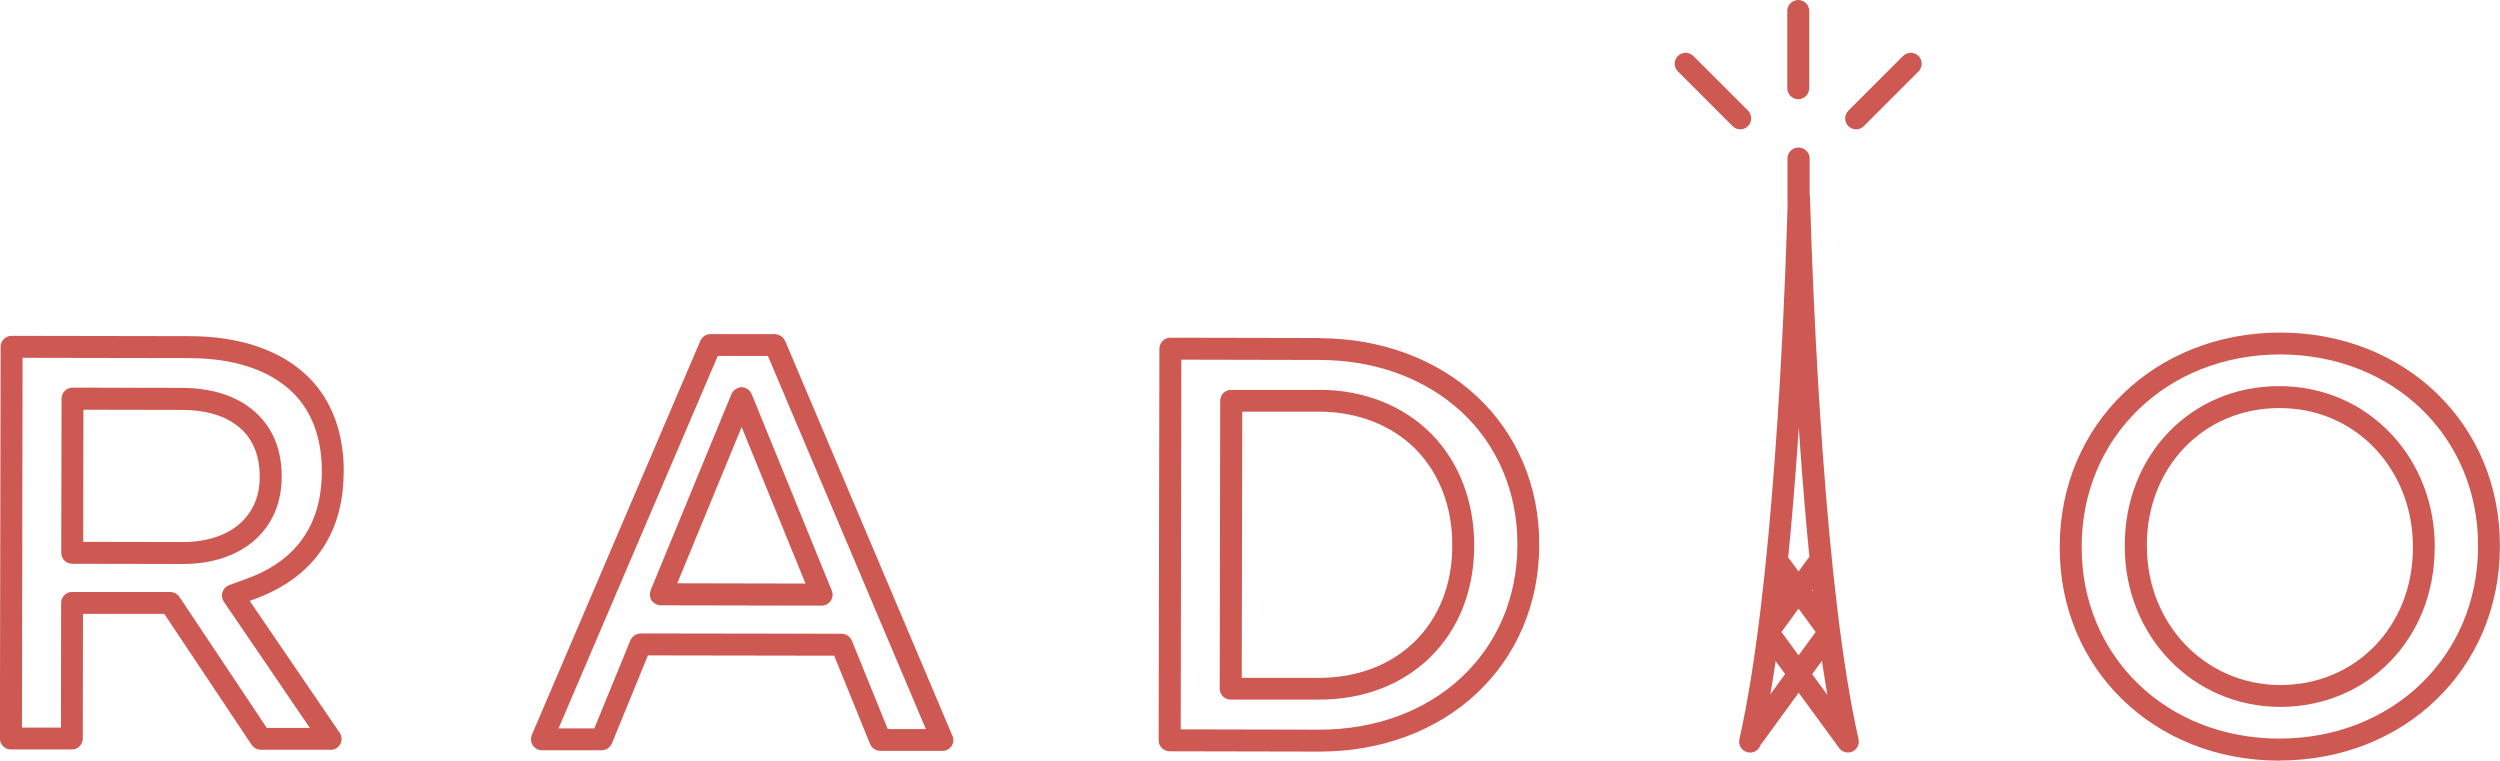 <?xml version="1.0" encoding="UTF-8"?>
<svg id="Layer_2" data-name="Layer 2" xmlns="http://www.w3.org/2000/svg" viewBox="0 0 243.71 74.15">
  <defs>
    <style>
      .cls-1 {
        fill: #cd5952;
        stroke: #ce5952;
        stroke-linejoin: round;
      }
    </style>
  </defs>
  <g id="South">
    <g>
      <path class="cls-1" d="M169.25,11.94c.11.11.26.17.4.17s.29-.05.4-.17c.22-.22.22-.58,0-.8l-5.33-5.33c-.22-.22-.58-.22-.8,0s-.22.58,0,.8l5.33,5.33h0Z"/>
      <path class="cls-1" d="M180.94,12.11c.15,0,.29-.05.4-.17l5.33-5.33c.22-.22.22-.58,0-.8s-.58-.22-.8,0l-5.33,5.33c-.22.22-.22.58,0,.8.11.11.26.17.4.17h0Z"/>
      <path class="cls-1" d="M175.3,9.17c.32,0,.57-.26.57-.57V1.07c0-.32-.26-.57-.57-.57s-.57.26-.57.57v7.53c0,.32.26.57.57.57Z"/>
      <path class="cls-1" d="M175.32,14.88c-.32,0-.57.26-.57.57v4.25s.01.05.02.09c-.34,11.46-1.47,38.04-4.72,52.38-.07.3.12.61.43.68.3.07.61-.12.68-.43h0l4.18-5.74,4.23,5.78s.03.03.04.04c.09.21.29.36.52.36.04,0,.08,0,.13-.01.3-.07.5-.37.43-.68-3.31-14.61-4.42-41.95-4.75-53.03,0-.05-.02-.11-.03-.16v-3.52c0-.32-.26-.57-.57-.57h-.03ZM177.45,59.46l-1.42-1.94,1.03-1.42c.12,1.13.25,2.25.38,3.35h0ZM177.62,61.61l-2.29,3.13-2.28-3.13,2.28-3.13,2.29,3.13ZM173.26,59.39c.13-1.07.25-2.15.36-3.24l1,1.37-1.37,1.87h0ZM171.71,69.71c.38-2.02.74-4.23,1.07-6.54l1.86,2.54-2.92,4h0ZM177.93,63.13c.33,2.36.69,4.6,1.09,6.66l-2.98-4.07,1.89-2.59h0ZM176.91,54.58c-.11.03-.21.09-.28.2l-1.3,1.78-1.3-1.78c-.06-.09-.15-.14-.24-.18.72-7.15,1.22-14.7,1.57-21.31.34,6.6.84,14.14,1.56,21.3h0Z"/>
      <path class="cls-1" d="M24.25,40.29c-1.62-1.3-3.83-1.97-6.57-1.98l-10.61-.02h0c-.15,0-.3.06-.4.17-.11.11-.17.25-.17.4l-.03,15.03c0,.32.26.57.57.57l10.79.02h0c5.53,0,9.12-3.13,9.13-7.98v-.12c0-2.56-.93-4.66-2.71-6.09h0ZM25.82,46.5c0,4.16-3.15,6.84-7.99,6.84l-10.22-.02.02-13.88,10.04.02c2.48,0,4.45.58,5.86,1.72,1.5,1.2,2.28,3,2.28,5.2v.12Z"/>
      <path class="cls-1" d="M33.01,46.03v-.11c0-3.59-1.11-6.61-3.23-8.74-2.54-2.55-6.46-3.91-11.33-3.91l-17.32-.03h0c-.32,0-.57.26-.57.57l-.07,38.18c0,.32.26.57.57.57h5.94c.15.01.3-.05.4-.16.11-.11.17-.25.17-.4l.02-12.66h8.69s8.67,13,8.67,13c.11.16.28.25.47.25h6.8s.01.01.01.01c.32,0,.57-.26.57-.57,0-.16-.06-.29-.16-.4l-9.07-13.3,1.21-.45c3.75-1.38,8.21-4.56,8.22-11.85h0ZM22.5,57.52c-.16.06-.29.2-.34.36s-.03.35.07.49l8.92,13.09h-5.41l-8.67-13c-.11-.16-.28-.25-.47-.25H7.03c-.15-.01-.3.05-.4.16-.11.11-.17.25-.17.4l-.02,12.66H1.64l.06-37.05,16.75.03c4.56,0,8.19,1.25,10.52,3.58,1.9,1.91,2.91,4.65,2.9,7.93v.11c-.01,6.64-4.07,9.54-7.48,10.79l-1.9.7h0Z"/>
      <path class="cls-1" d="M75.57,33.07h-6.3c-.23-.01-.43.12-.53.33l-16.44,38.45c-.07.18-.05.38.05.53.11.16.28.26.47.26h5.83c.23,0,.44-.13.53-.34l3.65-8.91,18.83.03,3.62,8.92c.09.22.3.36.53.36h6.06c.32.01.57-.24.57-.55,0-.11-.03-.22-.09-.31l-16.27-38.41c-.09-.21-.3-.34-.52-.34h0s.01-.01.01-.01ZM86.2,71.56l-3.62-8.92c-.09-.22-.3-.36-.53-.36l-19.6-.03h0c-.23,0-.44.14-.53.35l-3.65,8.91h-4.58l15.95-37.31h5.55l15.82,37.37h-4.82,0Z"/>
      <path class="cls-1" d="M72.3,38.25h0c-.23,0-.44.14-.53.35l-7.88,19.13c-.07.18-.05.38.05.53s.28.25.47.25l15.69.03h0c.19,0,.36-.09.47-.25s.13-.36.05-.53l-7.81-19.16c-.09-.22-.3-.35-.53-.36h0ZM65.27,57.37l7.03-17.06,6.97,17.08-13.99-.03h0Z"/>
      <path class="cls-1" d="M128.63,38.51h-8.61c-.32-.01-.57.24-.57.55l-.05,28.07c0,.32.26.57.57.57h8.61c8.6.01,14.61-5.93,14.63-14.45v-.12c0-4.12-1.43-7.85-4.04-10.49-2.63-2.66-6.37-4.13-10.54-4.14h0ZM142.07,53.26c-.01,7.84-5.56,13.32-13.49,13.32h-8.03s.05-26.95.05-26.95h8.03c3.85.01,7.31,1.37,9.73,3.81,2.4,2.43,3.73,5.87,3.71,9.69v.12h0Z"/>
      <path class="cls-1" d="M128.63,33.45l-14.54-.03c-.16.01-.3.06-.4.17s-.17.25-.17.4l-.07,38.18c0,.15.06.3.17.4s.25.17.4.17l14.59.03h0c12.12,0,20.92-8.26,20.94-19.62v-.11c.01-5.47-2.09-10.46-5.92-14.03-3.81-3.56-9.15-5.53-15-5.54h0s0-.01,0-.01ZM148.42,53.03v.11c-.02,10.71-8.35,18.49-19.8,18.49l-14.02-.03.06-37.04,13.97.03c5.57,0,10.62,1.87,14.23,5.24,3.59,3.35,5.57,8.05,5.56,13.2h0Z"/>
      <path class="cls-1" d="M222.19,73.64c11.96,0,20.99-8.74,21.01-20.33v-.11c.02-11.54-8.96-20.26-20.9-20.28-11.96,0-20.99,8.74-21.01,20.33v.12c-.02,11.54,8.95,20.26,20.86,20.28h.04ZM202.43,53.36v-.12c.02-10.94,8.57-19.19,19.87-19.19,11.29.02,19.78,8.25,19.77,19.14v.11c-.02,10.95-8.57,19.2-19.87,19.2v.57l-.04-.57c-11.27-.02-19.74-8.25-19.73-19.15h0Z"/>
      <path class="cls-1" d="M236.85,53.42v-.12c0-4.03-1.44-7.8-4.08-10.62-2.73-2.92-6.47-4.53-10.56-4.54h-.03c-8.28,0-14.53,6.45-14.55,14.99v.11c-.01,8.49,6.41,15.15,14.64,15.17,8.3,0,14.56-6.45,14.57-15h0ZM208.78,53.25v-.11c.01-7.9,5.78-13.86,13.41-13.86v-.57l.03.57c3.77,0,7.22,1.48,9.73,4.17,2.44,2.61,3.77,6.11,3.77,9.85v.12c-.01,7.9-5.79,13.86-13.43,13.86-7.59-.01-13.51-6.18-13.5-14.02h0Z"/>
    </g>
  </g>
</svg>